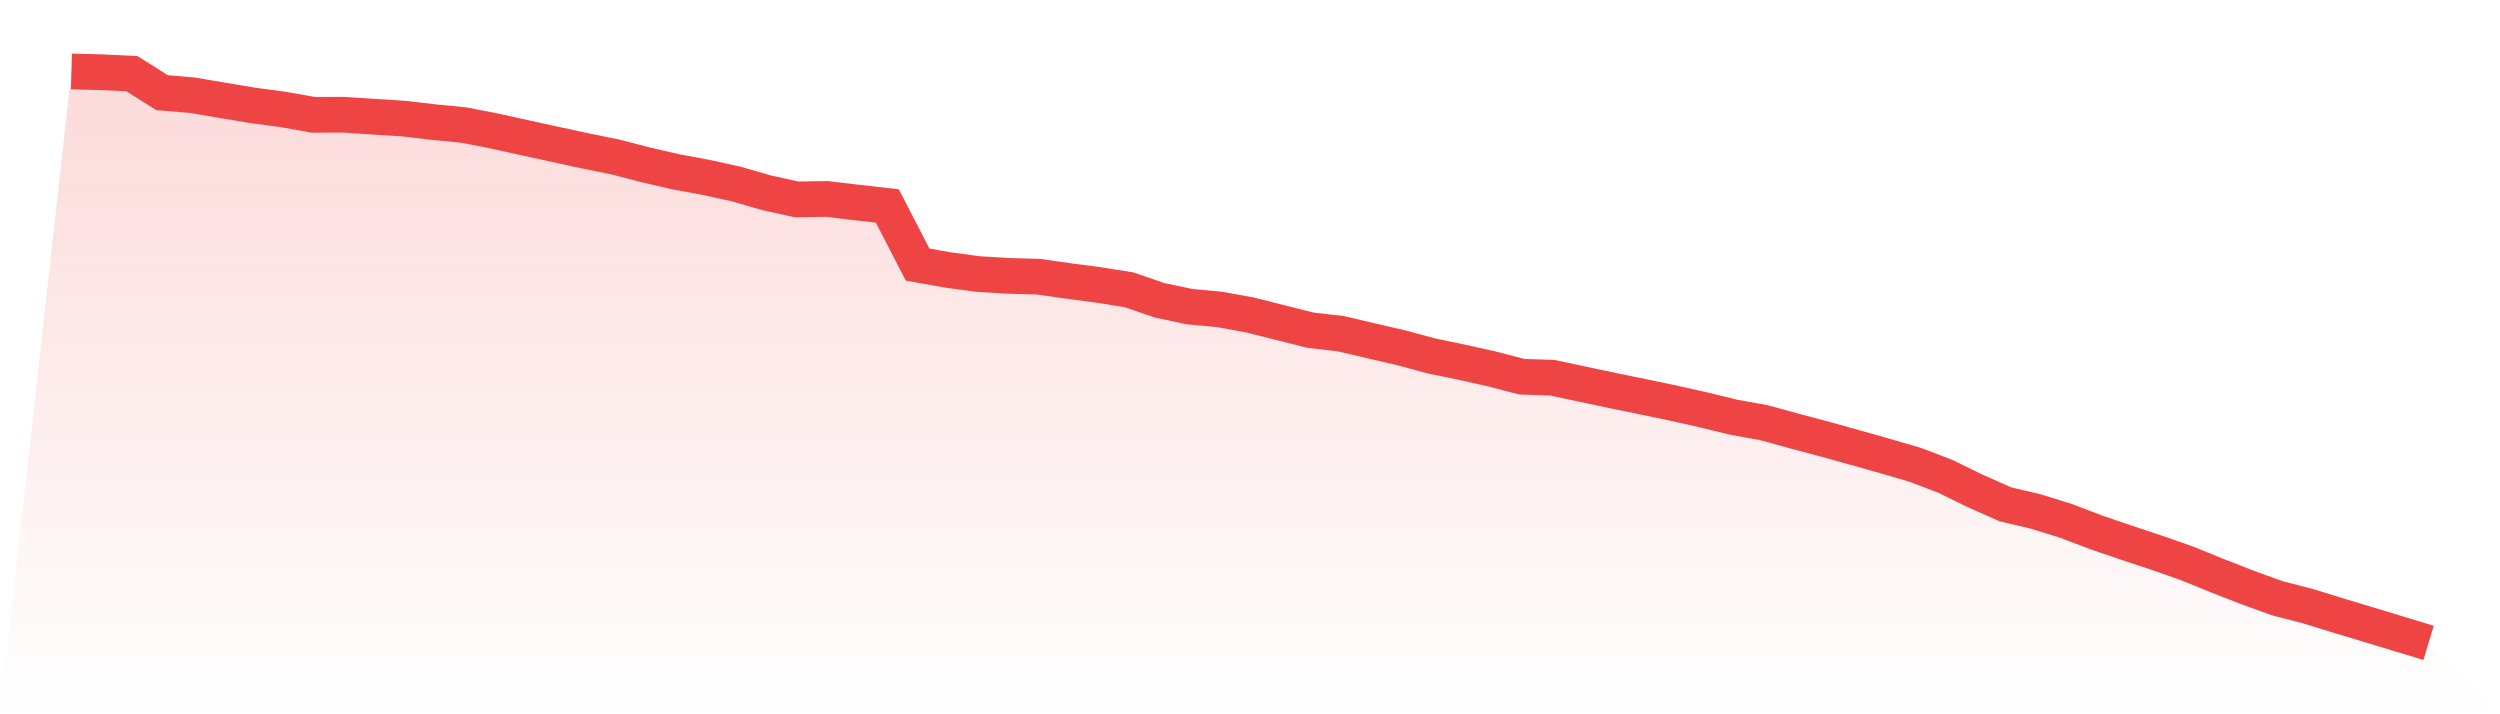<svg viewBox="0 0 140 40" xmlns="http://www.w3.org/2000/svg">
<defs>
<linearGradient id="gradient" x1="0" x2="0" y1="0" y2="1">
<stop offset="0%" stop-color="#ef4444" stop-opacity="0.2"/>
<stop offset="100%" stop-color="#ef4444" stop-opacity="0"/>
</linearGradient>
</defs>
<path d="M4,4 L4,4 L5.692,4.046 L7.385,4.125 L9.077,5.19 L10.769,5.332 L12.462,5.619 L14.154,5.901 L15.846,6.127 L17.538,6.429 L19.231,6.425 L20.923,6.536 L22.615,6.642 L24.308,6.84 L26,7.007 L27.692,7.337 L29.385,7.713 L31.077,8.08 L32.769,8.448 L34.462,8.791 L36.154,9.23 L37.846,9.621 L39.538,9.933 L41.231,10.306 L42.923,10.795 L44.615,11.167 L46.308,11.141 L48,11.342 L49.692,11.533 L51.385,14.816 L53.077,15.118 L54.769,15.346 L56.462,15.449 L58.154,15.495 L59.846,15.736 L61.538,15.959 L63.231,16.229 L64.923,16.814 L66.615,17.17 L68.308,17.331 L70,17.638 L71.692,18.065 L73.385,18.491 L75.077,18.686 L76.769,19.082 L78.462,19.474 L80.154,19.931 L81.846,20.281 L83.538,20.658 L85.231,21.098 L86.923,21.151 L88.615,21.512 L90.308,21.871 L92,22.217 L93.692,22.57 L95.385,22.95 L97.077,23.363 L98.769,23.667 L100.462,24.132 L102.154,24.582 L103.846,25.053 L105.538,25.53 L107.231,26.023 L108.923,26.668 L110.615,27.493 L112.308,28.245 L114,28.642 L115.692,29.168 L117.385,29.812 L119.077,30.39 L120.769,30.951 L122.462,31.543 L124.154,32.232 L125.846,32.893 L127.538,33.505 L129.231,33.942 L130.923,34.464 L132.615,34.973 L134.308,35.487 L136,36 L140,40 L0,40 z" fill="url(#gradient)"/>
<path d="M4,4 L4,4 L5.692,4.046 L7.385,4.125 L9.077,5.19 L10.769,5.332 L12.462,5.619 L14.154,5.901 L15.846,6.127 L17.538,6.429 L19.231,6.425 L20.923,6.536 L22.615,6.642 L24.308,6.84 L26,7.007 L27.692,7.337 L29.385,7.713 L31.077,8.08 L32.769,8.448 L34.462,8.791 L36.154,9.23 L37.846,9.621 L39.538,9.933 L41.231,10.306 L42.923,10.795 L44.615,11.167 L46.308,11.141 L48,11.342 L49.692,11.533 L51.385,14.816 L53.077,15.118 L54.769,15.346 L56.462,15.449 L58.154,15.495 L59.846,15.736 L61.538,15.959 L63.231,16.229 L64.923,16.814 L66.615,17.17 L68.308,17.331 L70,17.638 L71.692,18.065 L73.385,18.491 L75.077,18.686 L76.769,19.082 L78.462,19.474 L80.154,19.931 L81.846,20.281 L83.538,20.658 L85.231,21.098 L86.923,21.151 L88.615,21.512 L90.308,21.871 L92,22.217 L93.692,22.57 L95.385,22.95 L97.077,23.363 L98.769,23.667 L100.462,24.132 L102.154,24.582 L103.846,25.053 L105.538,25.53 L107.231,26.023 L108.923,26.668 L110.615,27.493 L112.308,28.245 L114,28.642 L115.692,29.168 L117.385,29.812 L119.077,30.39 L120.769,30.951 L122.462,31.543 L124.154,32.232 L125.846,32.893 L127.538,33.505 L129.231,33.942 L130.923,34.464 L132.615,34.973 L134.308,35.487 L136,36" fill="none" stroke="#ef4444" stroke-width="2"/>
</svg>